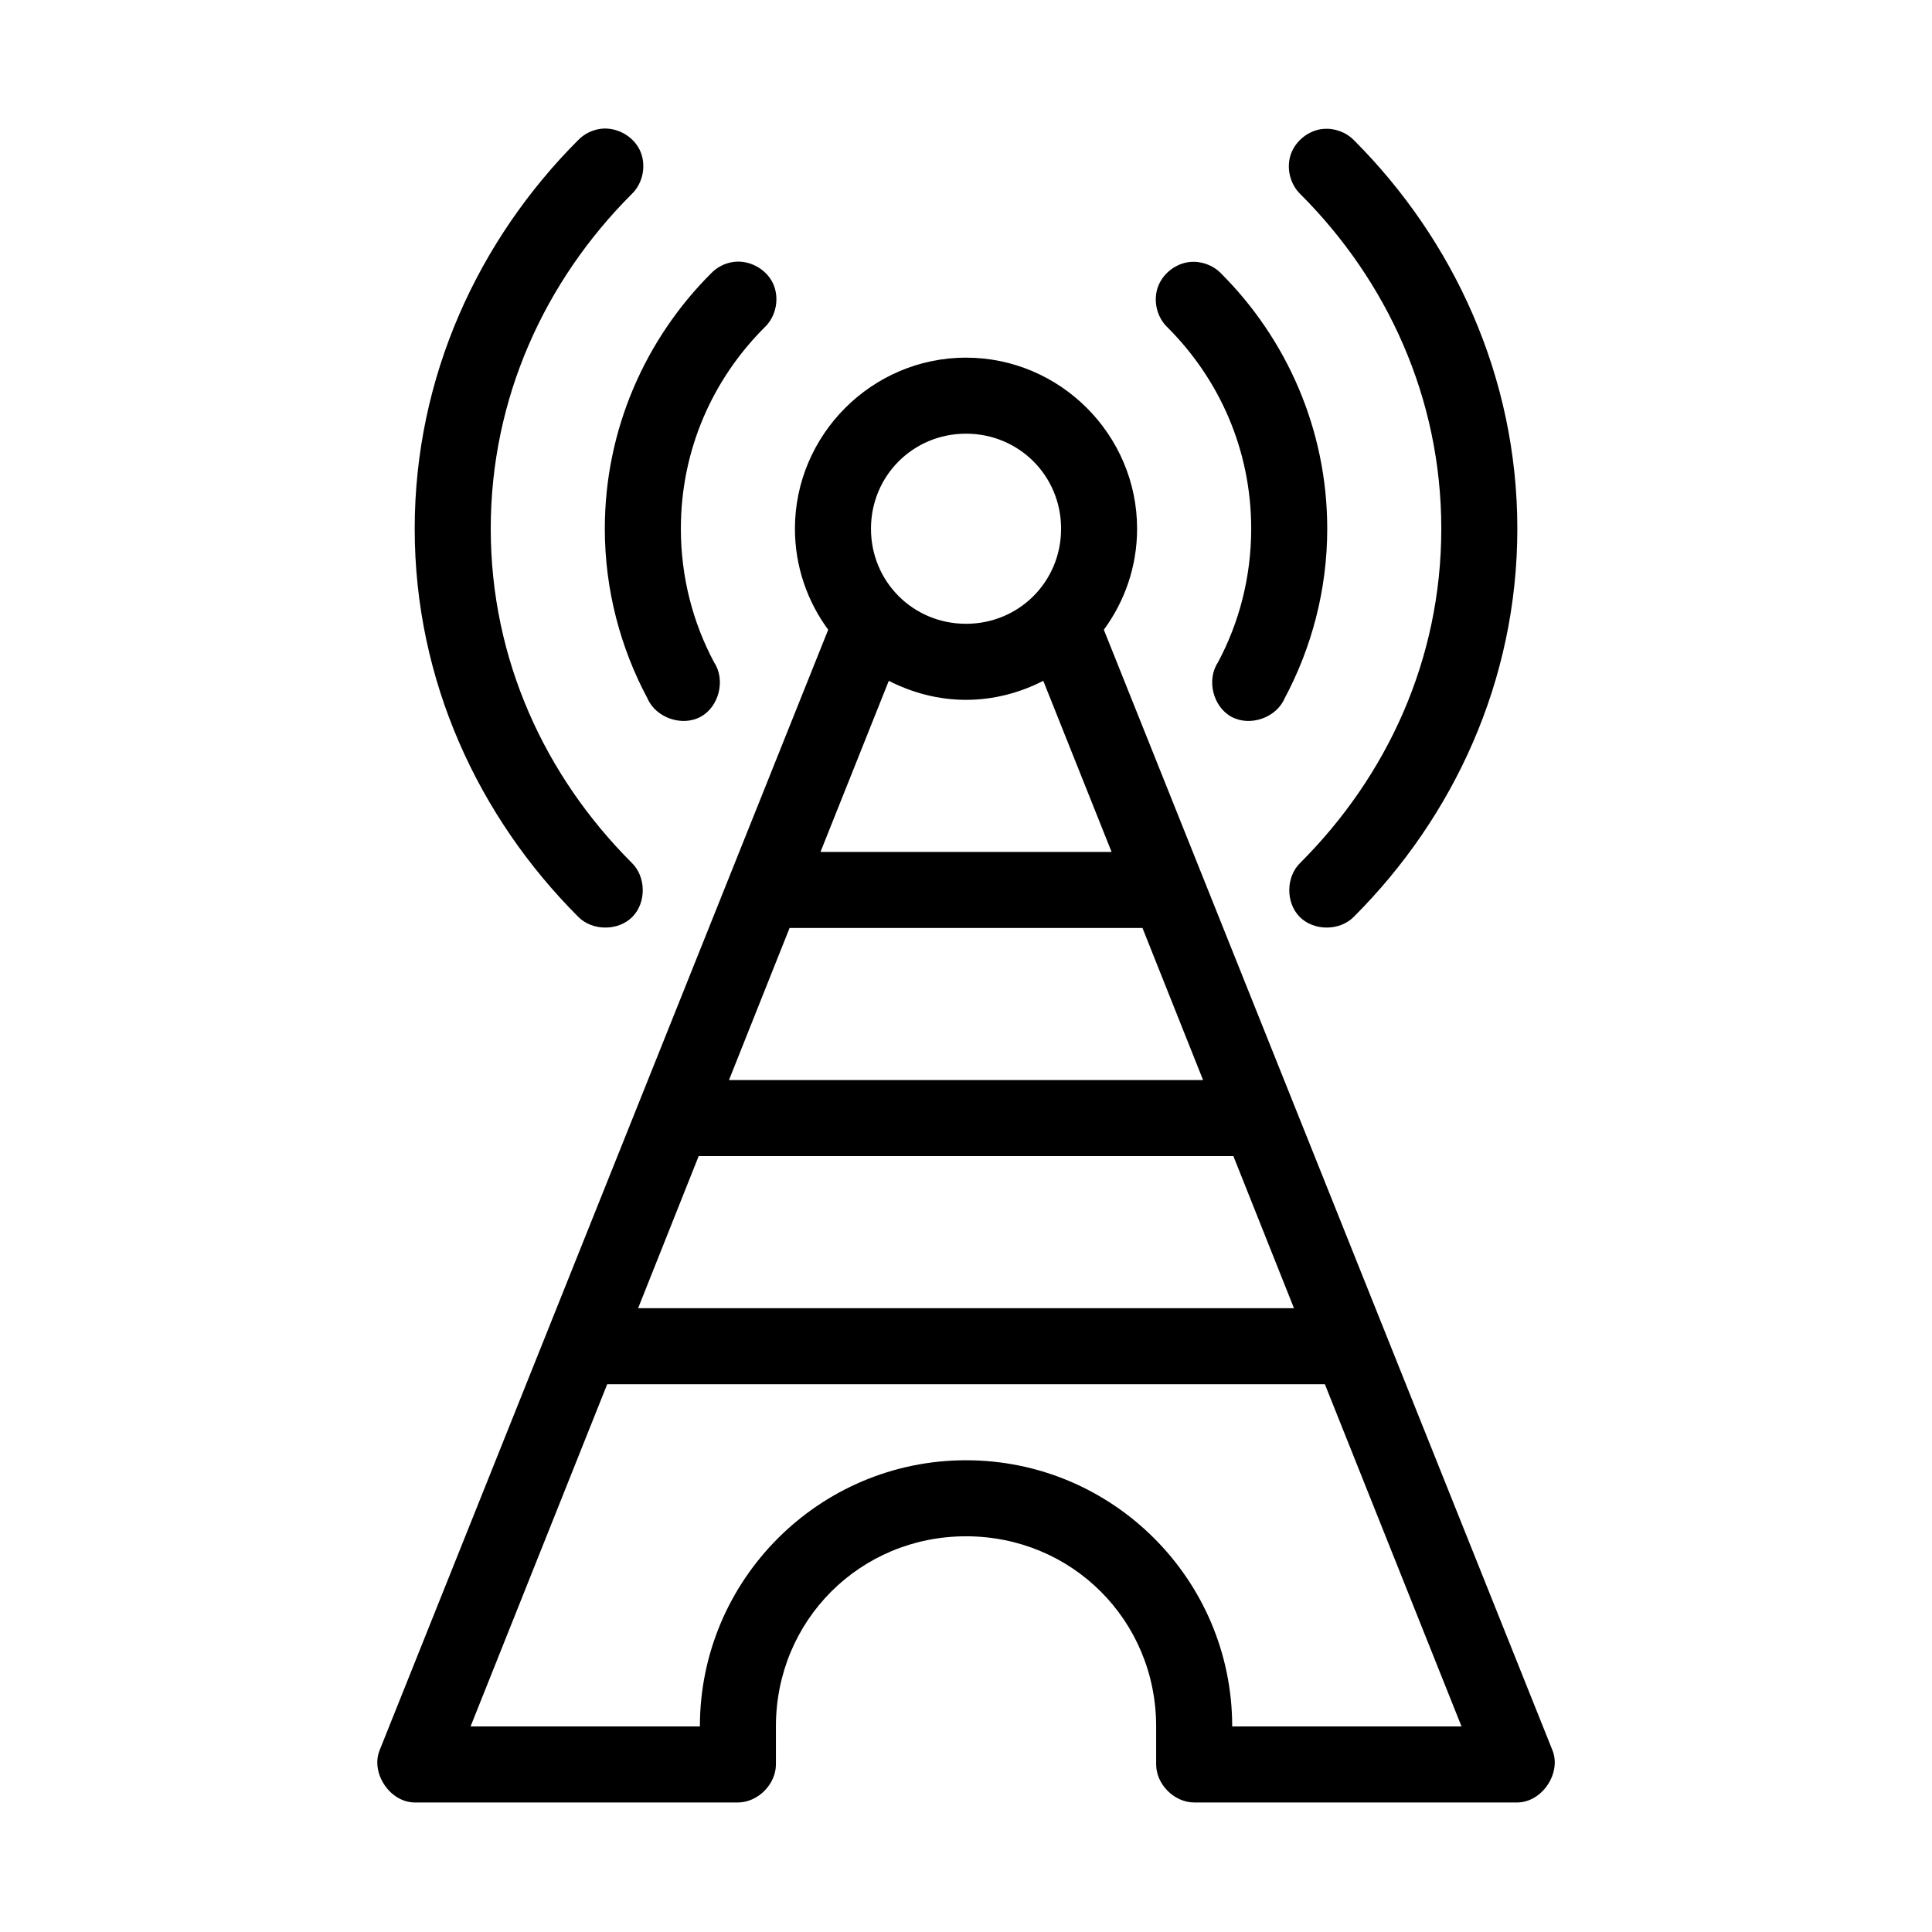 <?xml version="1.0" encoding="UTF-8"?>
<!-- Uploaded to: SVG Repo, www.svgrepo.com, Generator: SVG Repo Mixer Tools -->
<svg fill="#000000" width="800px" height="800px" version="1.1" viewBox="144 144 512 512" xmlns="http://www.w3.org/2000/svg">
 <path d="m303.02 178.16c-2.199 0.32-4.285 1.391-5.824 2.992-26.309 26.336-43.297 62.621-43.297 102.96 0 40.348 16.988 76.473 43.297 102.81 3.723 3.832 10.633 3.859 14.391 0.062 3.754-3.797 3.648-10.707-0.223-14.387-22.867-22.891-37.312-53.762-37.312-88.484 0-34.719 14.445-65.75 37.312-88.637 3.098-2.91 4.023-7.891 2.18-11.719-1.844-3.832-6.316-6.211-10.523-5.602zm191.61 0c-3.816 0.371-7.297 3.117-8.551 6.738-1.25 3.625-0.207 7.934 2.566 10.582 22.867 22.887 37.312 53.918 37.312 88.637 0 34.723-14.445 65.594-37.312 88.48-3.871 3.68-3.977 10.59-0.219 14.387 3.758 3.797 10.664 3.769 14.391-0.062 26.309-26.328 43.293-62.457 43.293-102.8 0-40.344-16.984-76.629-43.293-102.96-2.102-2.148-5.199-3.281-8.188-2.992zm-156.34 35.266c-2.199 0.316-4.285 1.387-5.824 2.992-17.316 17.277-28.184 41.293-28.184 67.699 0 16.219 4.172 31.648 11.336 45.027 2.231 5.102 9.164 7.477 14.055 4.812 4.887-2.66 6.656-9.773 3.578-14.414-5.621-10.504-8.816-22.613-8.816-35.426 0-20.922 8.461-39.664 22.199-53.371 3.098-2.91 4.023-7.891 2.18-11.719-1.844-3.832-6.316-6.211-10.523-5.602zm121.07 0c-3.816 0.371-7.297 3.117-8.547 6.738-1.25 3.625-0.207 7.934 2.566 10.578 13.738 13.711 22.199 32.453 22.199 53.375 0 12.812-3.191 24.922-8.816 35.426-3.074 4.641-1.309 11.754 3.582 14.418 4.891 2.664 11.824 0.289 14.055-4.812 7.16-13.383 11.332-28.809 11.332-45.031 0-26.406-10.863-50.422-28.184-67.699-2.098-2.148-5.195-3.281-8.184-2.992zm-59.352 25.352c-24.922 0-45.344 20.422-45.344 45.344 0 9.984 3.289 19.254 8.816 26.766l-118.87 296.93c-2.457 6.07 2.738 13.82 9.289 13.855h85.648c5.277 0 10.074-4.801 10.078-10.078v-10.078c0-28.086 22.297-50.383 50.383-50.383 28.086 0 50.383 22.297 50.383 50.383v10.078c0 5.277 4.801 10.074 10.078 10.078h85.648c6.551-0.051 11.746-7.781 9.289-13.855l-118.88-296.93c5.531-7.512 8.816-16.781 8.816-26.766 0-24.922-20.418-45.34-45.34-45.34zm0 20.152c14.031 0 25.191 11.16 25.191 25.191s-11.16 25.191-25.191 25.191-25.191-11.16-25.191-25.191 11.16-25.191 25.191-25.191zm-20.469 65.496c6.164 3.148 13.105 5.039 20.469 5.039 7.359 0 14.305-1.887 20.469-5.039l18.105 45.344h-77.145zm-26.293 65.496h93.52l16.059 40.305h-125.64zm-24.09 60.457h141.7l16.059 40.305h-173.81zm-24.242 60.453h190.19l36.211 90.688h-60.773c0-38.902-31.633-70.535-70.531-70.535-38.902 0-70.535 31.633-70.535 70.535h-60.773z"/>
</svg>